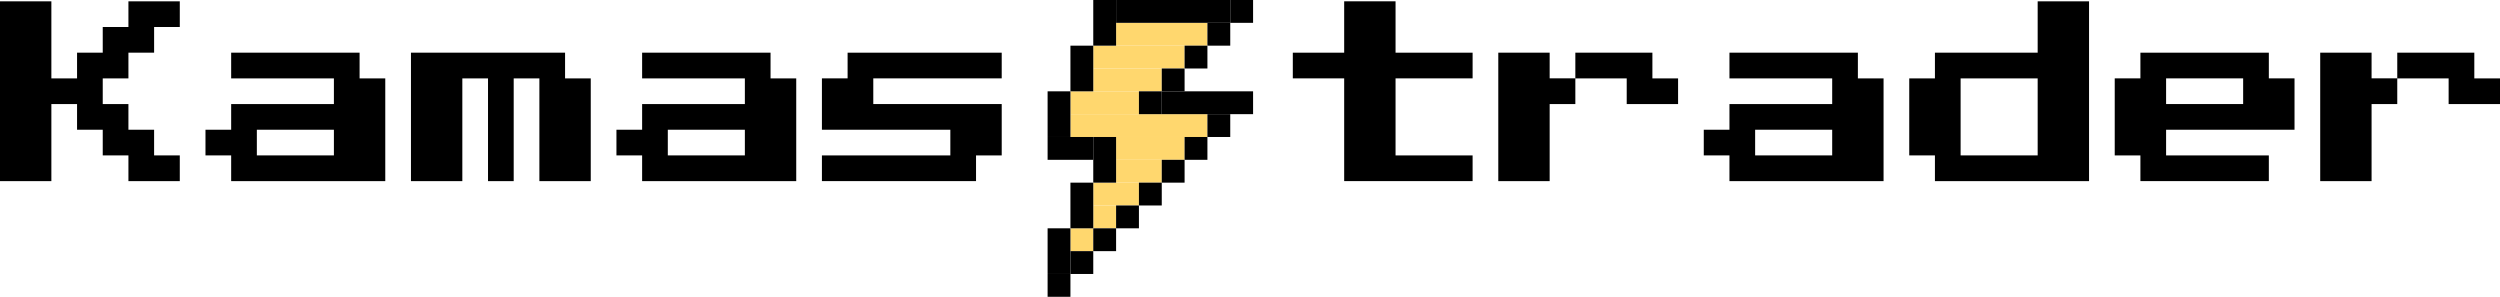 <svg xmlns="http://www.w3.org/2000/svg" viewBox="0 0 876 104"><defs><style>.cls-1{fill:#ffd76e;}</style></defs><g id="Layer_2" data-name="Layer 2"><g id="Layer_1-2" data-name="Layer 1"><path d="M0,67.5V4.5H18v27h9v-9h9v-9h9v-9H63v9H54v9H45v9H36v9h9v9h9v9h9v9H45v-9H36v-9H27v-9H18v27Z" transform="translate(0 -4.04)"/><path d="M81,58.5H72v-9h9v-9h36v-9H81v-9h45v9h9v36H81Zm9,0h27v-9H90Z" transform="translate(0 -4.04)"/><path d="M198,31.5h9v36H189v-36h-9v36h-9v-36h-9v36H144v-45h54Z" transform="translate(0 -4.04)"/><path d="M225,58.5h-9v-9h9v-9h36v-9H225v-9h45v9h9v36H225Zm9,0h27v-9H234Z" transform="translate(0 -4.04)"/><path d="M288,67.5v-9h45v-9H288v-18h9v-9h54v9H306v9h45v18h-9v9Z" transform="translate(0 -4.04)"/><path d="M453,31.5v-9h18V4.5h18v18h27v9H489v27h27v9H471v-36Z" transform="translate(0 -4.04)"/><path d="M525,67.5v-45h18v9h9v9h-9v27Zm54-36h9v9H570v-9H552v-9h27Z" transform="translate(0 -4.04)"/><path d="M606,58.5h-9v-9h9v-9h36v-9H606v-9h45v9h9v36H606Zm9,0h27v-9H615Z" transform="translate(0 -4.04)"/><path d="M678,58.5h-9v-27h9v-9h36V4.5h18v63H678Zm9,0h27v-27H687Z" transform="translate(0 -4.04)"/><path d="M750,58.5h-9v-27h9v-9h45v9h9v18H759v9h36v9H750Zm36-18v-9H759v9Z" transform="translate(0 -4.04)"/><path d="M813,67.5v-45h18v9h9v9h-9v27Zm54-36h9v9H858v-9H840v-9h27Z" transform="translate(0 -4.04)"/><rect class="cls-1" x="391.08" y="8" width="32" height="8"/><rect class="cls-1" x="383.08" y="16" width="32" height="8"/><rect class="cls-1" x="383.08" y="24" width="24" height="8"/><rect class="cls-1" x="375.08" y="32" width="24" height="8"/><rect class="cls-1" x="375.08" y="40" width="48" height="8"/><rect class="cls-1" x="391.08" y="48" width="24" height="8"/><rect class="cls-1" x="391.08" y="56" width="16" height="8"/><rect class="cls-1" x="383.08" y="64" width="16" height="8"/><rect class="cls-1" x="375.08" y="80" width="8" height="8"/><rect class="cls-1" x="383.08" y="72" width="8" height="8"/><rect x="407.08" y="36.04" width="32" height="8" transform="translate(846.16 76.04) rotate(180)"/><rect x="423.08" y="44.04" width="8" height="8" transform="translate(854.16 92.04) rotate(180)"/><rect x="415.08" y="52.04" width="8" height="8" transform="translate(838.16 108.04) rotate(180)"/><rect x="367.08" y="36.04" width="8" height="16" transform="translate(742.16 84.04) rotate(180)"/><rect x="407.08" y="60.04" width="8" height="8" transform="translate(822.16 124.04) rotate(180)"/><rect x="399.08" y="68.04" width="8" height="8" transform="translate(806.16 140.04) rotate(180)"/><rect x="391.08" y="76.04" width="8" height="8" transform="translate(790.16 156.04) rotate(-180)"/><rect x="383.08" y="80" width="8" height="8"/><rect x="375.08" y="88" width="8" height="8"/><rect x="367.08" y="96" width="8" height="8"/><rect x="371.08" y="48.04" width="8" height="16" transform="translate(319.04 427.08) rotate(-90)"/><rect x="383.08" y="52.04" width="8" height="16" transform="translate(774.16 116.04) rotate(180)"/><rect x="375.08" y="68.04" width="8" height="16" transform="translate(758.16 148.04) rotate(-180)"/><rect x="367.08" y="80" width="8" height="16"/><rect x="407.08" y="-11.96" width="8" height="40" transform="translate(403.04 415.08) rotate(-90)"/><rect x="383.08" y="4.04" width="8" height="16" transform="translate(774.16 20.04) rotate(180)"/><rect x="375.08" y="20.04" width="8" height="16" transform="translate(758.16 52.04) rotate(180)"/><rect x="431.08" y="4.04" width="8" height="8" transform="translate(870.16 12.04) rotate(180)"/><rect x="423.08" y="12.04" width="8" height="8" transform="translate(854.16 28.04) rotate(180)"/><rect x="415.08" y="20.04" width="8" height="8" transform="translate(838.16 44.04) rotate(180)"/><rect x="407.08" y="28.04" width="8" height="8" transform="translate(822.16 60.04) rotate(180)"/><rect x="399.08" y="36.04" width="8" height="8" transform="translate(806.16 76.04) rotate(180)"/></g></g></svg>